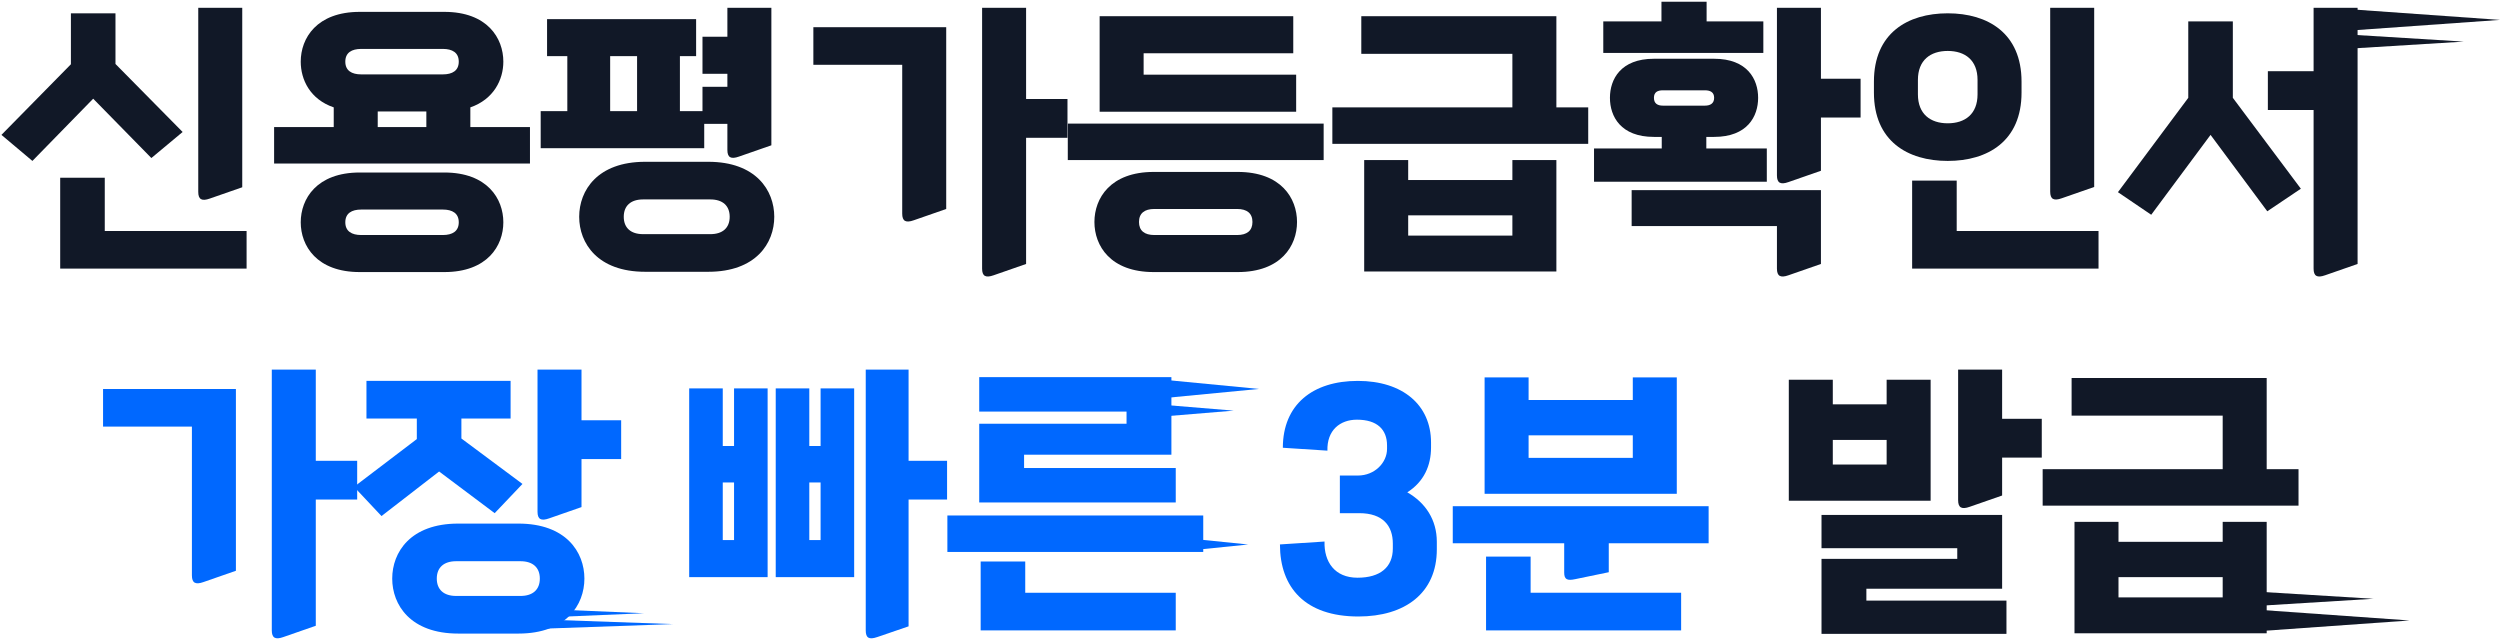 <svg width="691" height="177" viewBox="0 0 691 177" fill="none" xmlns="http://www.w3.org/2000/svg">
<path d="M626.511 175.04H573.391V144.24H585.551V149.76H614.351V144.24H626.511V175.04ZM635.311 139.76H564.591V129.68H614.351V114.88H572.591V104.48H626.511V129.68H635.311V139.76ZM614.351 165.12V159.52H585.551V165.12H614.351Z" fill="#111827"/>
<path d="M554.586 175.2H503.466V154.48H540.986V151.52H503.466V142.32H553.386V162.72H515.866V166H554.586V175.2ZM533.626 138.4H494.426V104.96H506.586V111.76H521.466V104.96H533.626V138.4ZM553.386 136.96L544.426 140.08C542.186 140.88 541.226 140.32 541.226 138.24V102.16H553.386V115.76H564.346V126.48H553.386V136.96ZM521.466 128.4V121.6H506.586V128.4H521.466Z" fill="#111827"/>
<path d="M463.464 136.48H410.344V104.32H422.504V110.56H451.304V104.32H463.464V136.48ZM444.664 158.16L435.384 160.08C433.144 160.56 432.344 160.16 432.344 158.24V150.16H401.544V139.92H472.264V150.16H444.664V158.16ZM464.664 174.24H410.744V153.84H423.064V163.84H464.664V174.24ZM451.304 126.56V120.32H422.504V126.56H451.304Z" fill="#0068FF"/>
<path d="M397.138 151.84C397.138 164 388.258 170.4 375.458 170.4C360.738 170.4 353.778 162.4 353.778 150.48L366.098 149.68C365.938 155.28 368.898 159.68 375.218 159.68C381.538 159.68 384.978 156.72 384.978 151.6V150.24C384.978 145.36 382.258 141.84 375.698 141.84H370.338V131.44H375.298C380.018 131.44 383.378 127.84 383.378 124.08V123.12C383.378 118.72 380.658 116 375.058 116C370.418 116 366.738 118.88 366.898 124.56L354.578 123.76C354.578 111.84 362.818 105.28 375.298 105.28C387.698 105.28 395.538 111.92 395.538 122.32V123.68C395.538 128.64 393.618 133.12 388.978 136.08C394.018 138.96 397.138 143.68 397.138 149.76V151.84Z" fill="#0068FF"/>
<path d="M324.976 174.24H271.056V155.2H283.376V163.84H324.976V174.24ZM332.576 152.56H261.856V142.48H332.576V152.56ZM324.976 138.88H270.656V117.12H311.376V113.76H270.656V104.24H323.776V125.68H283.056V129.36H324.976V138.88Z" fill="#0068FF"/>
<path d="M236.091 159.52H214.411V107.36H223.691V123.28H226.811V107.36H236.091V159.52ZM212.171 159.52H190.491V107.36H199.771V123.28H202.891V107.36H212.171V159.52ZM251.131 173.12L242.491 176.08C240.171 176.88 239.291 176.32 239.291 174.24V102.16H251.131V127.36H261.771V138.08H251.131V173.12ZM202.891 149.28V133.36H199.771V149.28H202.891ZM226.811 149.28V133.36H223.691V149.28H226.811Z" fill="#0068FF"/>
<path d="M161.529 159.92C161.529 167.2 156.489 175.12 143.289 175.12H126.649C113.449 175.12 108.409 167.2 108.409 159.92C108.409 152.64 113.449 144.72 126.649 144.72H143.289C156.489 144.72 161.529 152.64 161.529 159.92ZM141.129 115.68H127.529V121.2L144.409 133.76L136.729 141.84L121.369 130.32L105.449 142.64L97.849 134.56L115.209 121.36V115.68H101.289V105.28H141.129V115.68ZM160.729 140.16L151.769 143.28C149.529 144.08 148.569 143.52 148.569 141.44V102.16H160.729V116.16H171.689V126.88H160.729V140.16ZM149.209 159.92C149.209 156.88 147.289 155.12 143.849 155.12H126.089C122.649 155.12 120.729 156.88 120.729 159.92C120.729 162.96 122.649 164.72 126.089 164.72H143.849C147.289 164.72 149.209 162.96 149.209 159.92Z" fill="#0068FF"/>
<path d="M87.284 172.96L78.324 176.08C76.084 176.88 75.124 176.32 75.124 174.24V102.16H87.284V127.36H98.724V138.08H87.284V172.96ZM53.044 117.92H28.484V107.52H65.204V157.76L56.244 160.88C54.004 161.68 53.044 161.12 53.044 159.04V117.92Z" fill="#0068FF"/>
<path d="M651.637 72.96L642.677 76.08C640.437 76.88 639.477 76.32 639.477 74.24V30.4H626.837V19.68H639.477V2.16H651.637V72.96ZM617.157 5.92V27.04L635.957 52.16L626.677 58.4L610.997 37.28L594.597 59.36L585.397 53.12L604.837 27.04V5.92H617.157Z" fill="#111827"/>
<path d="M580.033 74.24H528.513V49.92H540.833V63.84H580.033V74.24ZM558.753 25.6C558.753 38.96 549.473 44.48 538.353 44.48C527.233 44.48 517.953 38.96 517.953 25.6V22.56C517.953 9.2 527.233 3.68 538.353 3.68C549.473 3.68 558.753 9.2 558.753 22.56V25.6ZM546.593 26.08V22.08C546.593 16.64 543.153 14.08 538.353 14.08C533.553 14.08 530.113 16.64 530.113 22.08V26.08C530.113 31.52 533.553 34.08 538.353 34.08C543.153 34.08 546.593 31.52 546.593 26.08ZM578.833 51.68L569.873 54.8C567.633 55.6 566.673 55.04 566.673 52.96V2.16H578.833V51.68Z" fill="#111827"/>
<path d="M488.347 50.24H440.587V41.04H459.307V37.84H457.147C447.947 37.84 444.987 32.16 444.987 27.04C444.987 21.92 447.947 16.24 457.147 16.24H473.787C482.987 16.24 485.947 21.92 485.947 27.04C485.947 32.16 482.987 37.84 473.787 37.84H471.627V41.04H488.347V50.24ZM503.307 47.2L494.347 50.32C492.107 51.12 491.147 50.56 491.147 48.48V2.16H503.307V21.76H514.267V32.48H503.307V47.2ZM503.307 72.96L494.347 76.08C492.107 76.88 491.147 76.32 491.147 74.24V62.48H450.987V52.56H503.307V72.96ZM487.387 14.64H443.147V5.92H459.227V0.48H471.707V5.92H487.387V14.64ZM473.787 27.04C473.787 25.44 472.667 24.96 471.227 24.96H459.627C458.187 24.96 457.147 25.44 457.147 27.04C457.147 28.64 458.187 29.2 459.627 29.2H471.227C472.667 29.2 473.787 28.64 473.787 27.04Z" fill="#111827"/>
<path d="M430.183 75.04H377.063V44.24H389.223V49.76H418.023V44.24H430.183V75.04ZM438.983 39.76H368.263V29.68H418.023V14.88H376.263V4.48H430.183V29.68H438.983V39.76ZM418.023 65.12V59.52H389.223V65.12H418.023Z" fill="#111827"/>
<path d="M365.858 44.24H295.138V34.16H365.858V44.24ZM358.258 20.64V30.88H303.938V4.48H357.458V14.72H316.098V20.64H358.258ZM358.498 61.36C358.498 67.92 354.098 75.2 342.098 75.2H318.898C306.898 75.2 302.498 67.92 302.498 61.36C302.498 54.8 306.898 47.52 318.898 47.52H342.098C354.098 47.52 358.498 54.8 358.498 61.36ZM346.178 61.36C346.178 58.96 344.658 57.76 341.938 57.76H319.058C316.338 57.76 314.818 58.96 314.818 61.36C314.818 63.76 316.338 64.96 319.058 64.96H341.938C344.658 64.96 346.178 63.76 346.178 61.36Z" fill="#111827"/>
<path d="M283.612 72.96L274.652 76.08C272.412 76.88 271.453 76.32 271.453 74.24V2.16H283.612V27.36H295.052V38.08H283.612V72.96ZM249.372 17.92H224.812V7.52H261.533V57.76L252.572 60.88C250.332 61.68 249.372 61.12 249.372 59.04V17.92Z" fill="#111827"/>
<path d="M192.407 15.52H187.927V30.72H194.167V24H201.047V20.4H194.167V10.16H201.047V2.16H213.207V40.16L204.247 43.28C202.007 44.08 201.047 43.52 201.047 41.44V34.24H194.647V40.96H149.447V30.72H156.807V15.52H151.207V5.28H192.407V15.52ZM214.007 59.92C214.007 67.2 208.967 75.12 195.767 75.12H178.327C165.127 75.12 160.087 67.2 160.087 59.92C160.087 52.64 165.127 44.72 178.327 44.72H195.767C208.967 44.72 214.007 52.64 214.007 59.92ZM201.687 59.92C201.687 56.88 199.767 55.12 196.327 55.12H177.767C174.327 55.12 172.407 56.88 172.407 59.92C172.407 62.96 174.327 64.72 177.767 64.72H196.327C199.767 64.72 201.687 62.96 201.687 59.92ZM168.647 15.52V30.72H176.087V15.52H168.647Z" fill="#111827"/>
<path d="M146.483 45.2H75.763V35.12H92.243V29.68C85.683 27.44 83.123 22 83.123 17.04C83.123 10.56 87.523 3.28 99.443 3.28H122.803C134.723 3.28 139.123 10.56 139.123 17.04C139.123 22 136.483 27.44 130.003 29.68V35.12H146.483V45.2ZM139.123 61.44C139.123 67.92 134.723 75.2 122.803 75.2H99.443C87.523 75.2 83.123 67.92 83.123 61.44C83.123 54.96 87.523 47.68 99.443 47.68H122.803C134.723 47.68 139.123 54.96 139.123 61.44ZM126.803 17.04C126.803 14.56 125.043 13.52 122.403 13.52H99.843C97.203 13.52 95.443 14.56 95.443 17.04C95.443 19.52 97.203 20.56 99.843 20.56H122.403C125.043 20.56 126.803 19.52 126.803 17.04ZM126.803 61.44C126.803 58.96 125.043 57.92 122.403 57.92H99.843C97.203 57.92 95.443 58.96 95.443 61.44C95.443 63.92 97.203 64.96 99.843 64.96H122.403C125.043 64.96 126.803 63.92 126.803 61.44ZM104.403 30.8V35.12H117.843V30.8H104.403Z" fill="#111827"/>
<path d="M31.918 3.68V17.68L50.477 36.48L41.837 43.68L25.758 27.28L8.957 44.48L0.397 37.28L19.598 17.76V3.68H31.918ZM68.157 74.24H16.637V49.12H28.957V63.84H68.157V74.24ZM66.957 51.76L57.998 54.88C55.758 55.68 54.797 55.12 54.797 53.04V2.16H66.957V51.76Z" fill="#111827"/>
<path d="M691 5.5L648.25 8.531L648.25 2.469L691 5.5Z" fill="#111827"/>
<path d="M348 107.5L316.5 110.531L316.5 104.469L348 107.5Z" fill="#0068FF"/>
<path d="M681 11.5L645.75 13.665L645.75 9.335L681 11.5Z" fill="#111827"/>
<path d="M666 171.5L623.25 174.531L623.25 168.469L666 171.5Z" fill="#111827"/>
<path d="M656 165.5L620.75 167.665L620.75 163.335L656 165.5Z" fill="#111827"/>
<path d="M341 113.5L314.75 115.665L314.75 111.335L341 113.5Z" fill="#0068FF"/>
<path d="M186 172.5L149.25 173.799L149.25 171.201L186 172.5Z" fill="#0068FF"/>
<path d="M178 169.5L147.25 170.799L147.25 168.201L178 169.5Z" fill="#0068FF"/>
<path d="M345 150.5L332.25 151.799L332.25 149.201L345 150.5Z" fill="#0068FF"/>
</svg>
